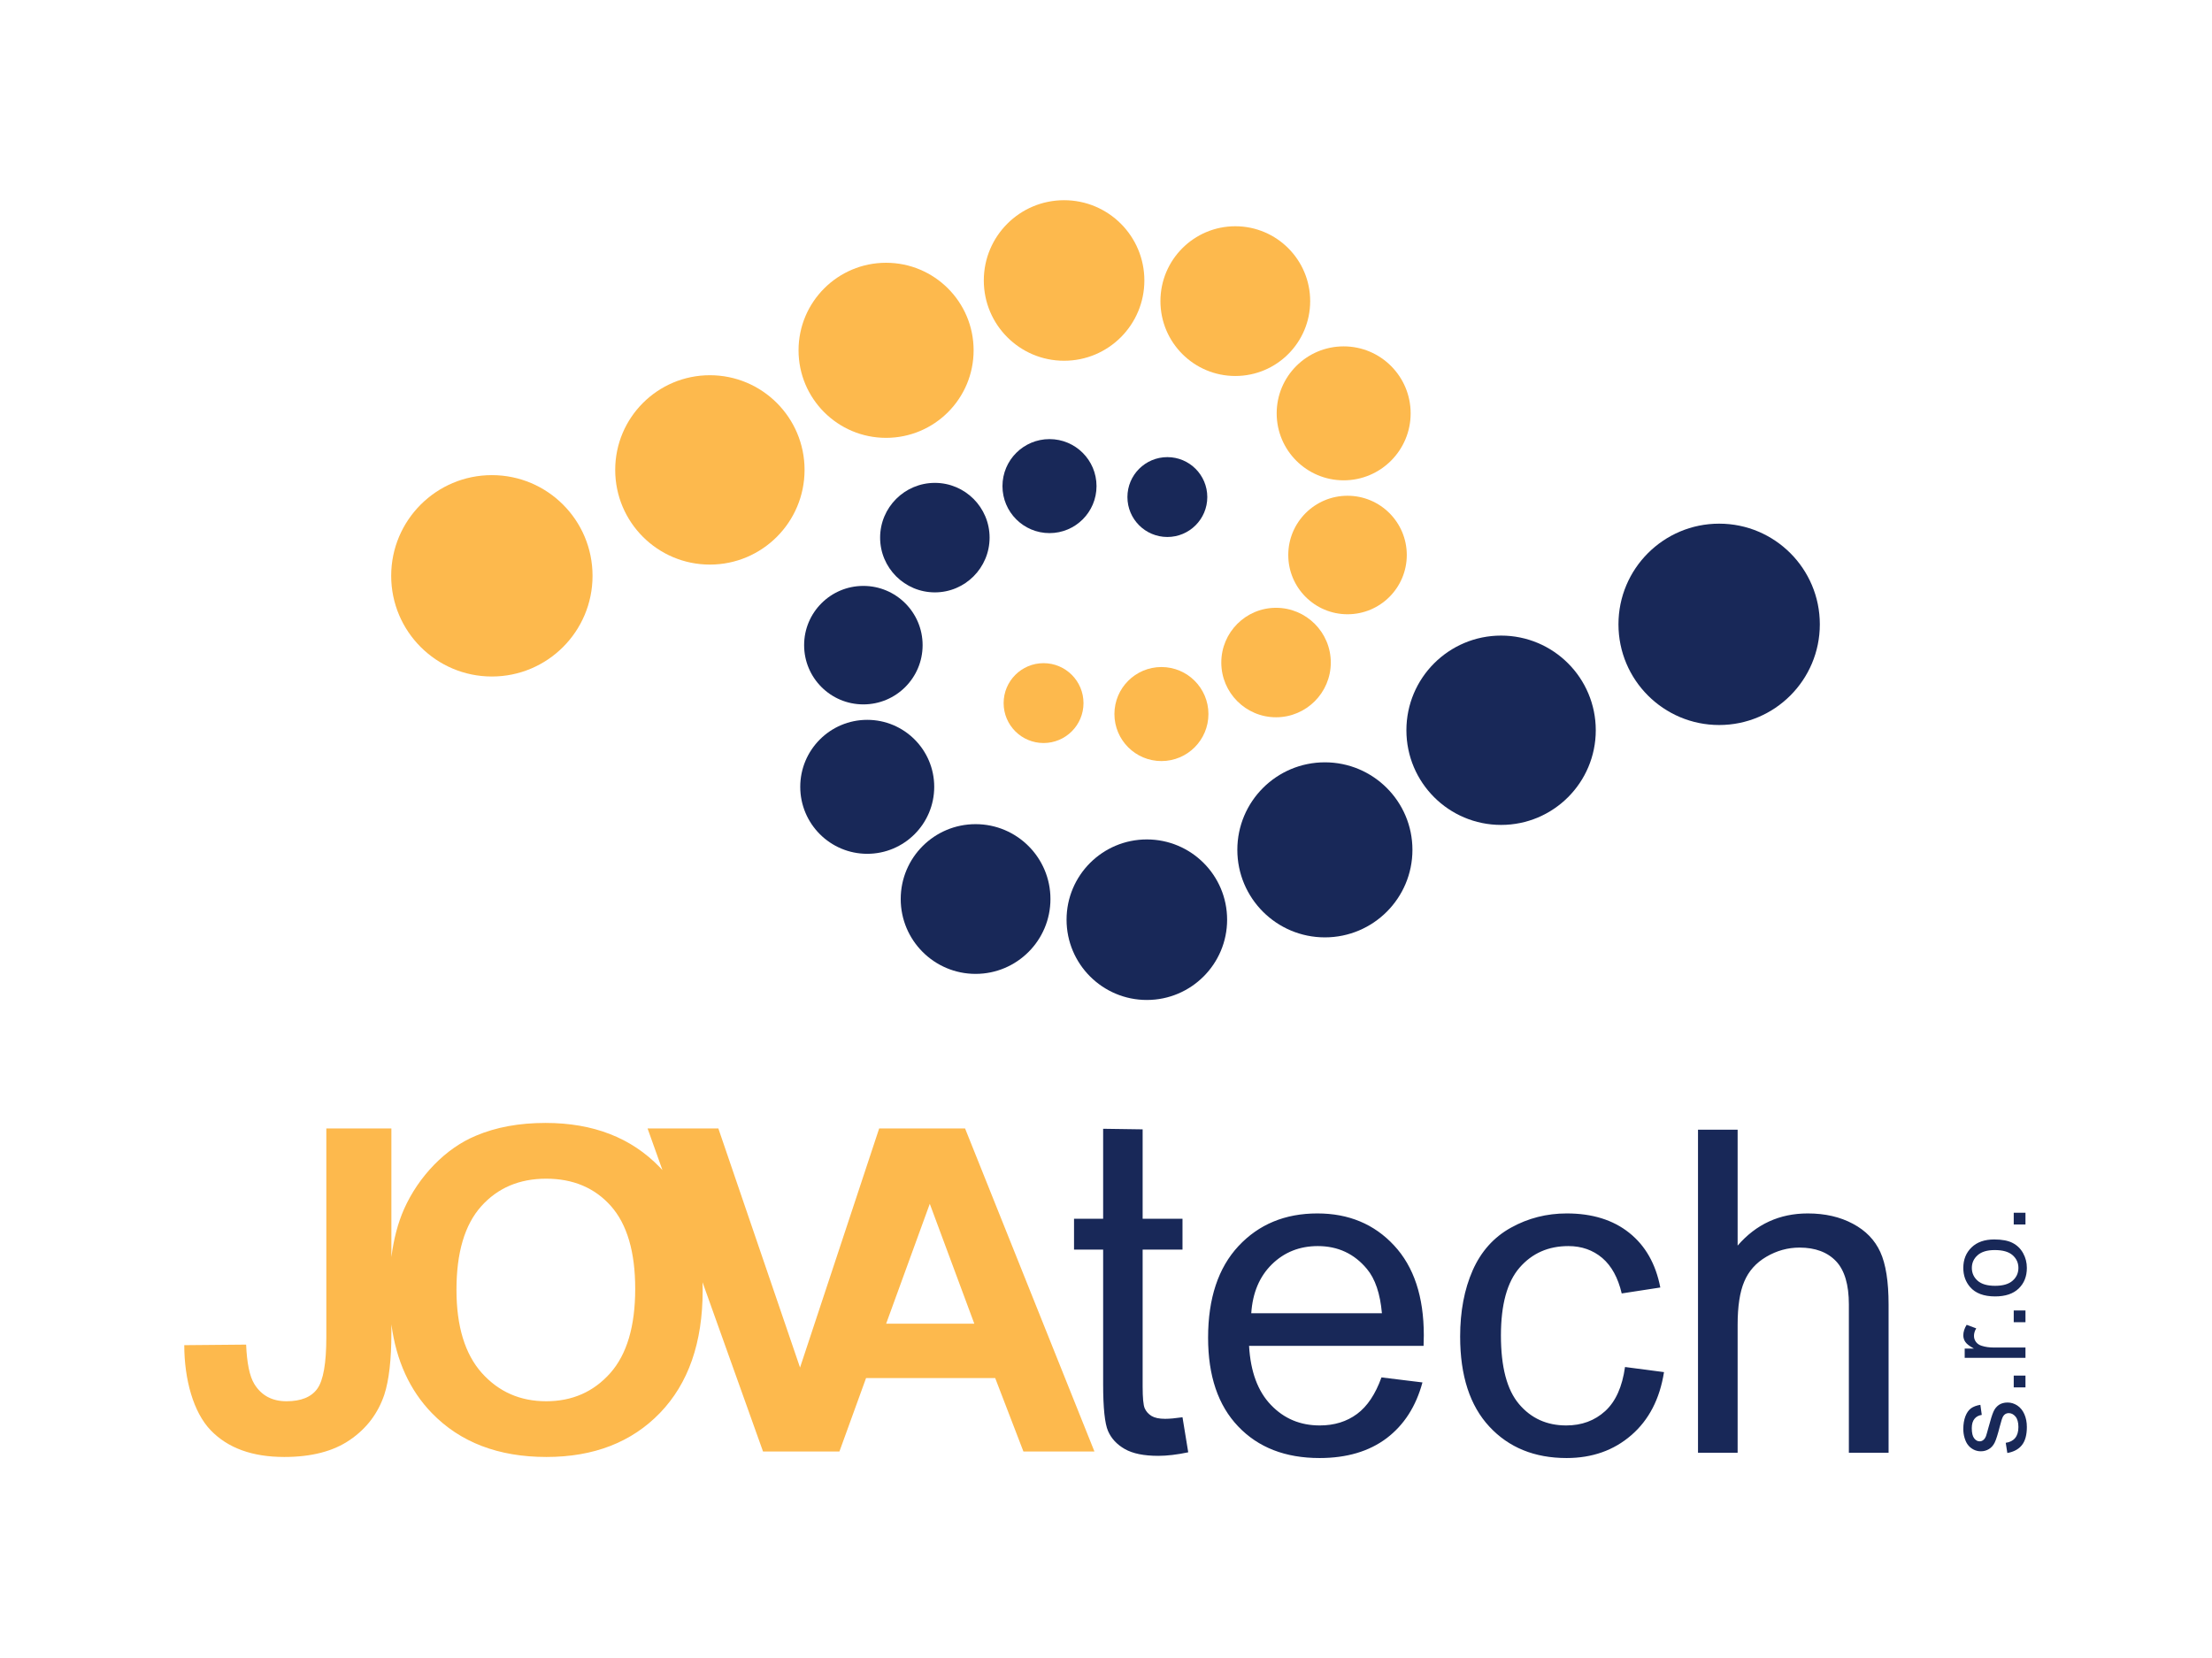 <?xml version="1.0" encoding="UTF-8" standalone="no"?>
<!DOCTYPE svg PUBLIC "-//W3C//DTD SVG 1.1//EN" "http://www.w3.org/Graphics/SVG/1.1/DTD/svg11.dtd">
<svg width="100%" height="100%" viewBox="0 0 1418 1063" version="1.1" xmlns="http://www.w3.org/2000/svg" xmlns:xlink="http://www.w3.org/1999/xlink" xml:space="preserve" xmlns:serif="http://www.serif.com/" style="fill-rule:evenodd;clip-rule:evenodd;stroke-linejoin:round;stroke-miterlimit:2;">
    <g transform="matrix(4.167,0,0,4.167,0,590.929)">
        <path d="M50.202,31.797L60.21,31.797L60.21,51.59C60.565,48.809 61.213,46.348 62.16,44.203C63.293,41.68 64.832,39.402 66.787,37.388C68.742,35.388 70.883,33.894 73.21,32.921C76.31,31.603 79.874,30.952 83.924,30.952C91.251,30.952 97.106,33.221 101.501,37.771L101.91,38.204L99.62,31.797L110.51,31.797L123.078,68.585L135.252,31.797L148.465,31.797L168.366,81.498L157.442,81.498L153.101,70.207L133.233,70.207L129.138,81.498L117.383,81.498L108.079,55.465C108.09,55.876 108.097,56.291 108.097,56.711C108.097,64.744 105.91,71.016 101.546,75.553C97.187,80.075 91.356,82.343 84.064,82.343C76.67,82.343 70.792,80.088 66.429,75.584C63.028,72.071 60.959,67.523 60.21,61.948L60.21,63.262C60.21,67.371 59.842,70.543 59.125,72.753C58.152,75.643 56.392,77.97 53.833,79.716C51.279,81.475 47.911,82.343 43.732,82.343C38.828,82.343 35.05,80.98 32.405,78.225C29.765,75.484 28.356,70.457 28.347,65.143L37.864,65.057C37.983,67.902 38.396,69.916 39.114,71.097C40.2,72.879 41.856,73.771 44.07,73.771C46.301,73.771 47.887,73.134 48.81,71.848C49.738,70.575 50.202,67.925 50.202,63.897L50.202,31.797ZM149.888,61.838L143.038,43.394L136.324,61.838L149.888,61.838ZM70.223,56.621C70.223,62.243 71.532,66.515 74.123,69.421C76.729,72.325 80.024,73.771 84.028,73.771C88.02,73.771 91.305,72.334 93.879,69.443C96.434,66.562 97.72,62.243 97.72,56.479C97.72,50.788 96.47,46.543 93.979,43.73C91.483,40.93 88.16,39.53 84.028,39.53C79.887,39.53 76.556,40.952 74.019,43.789C71.496,46.62 70.223,50.894 70.223,56.621" style="fill:rgb(253,185,77);fill-rule:nonzero;"/>
    </g>
    <g transform="matrix(4.167,0,0,4.167,0,595.363)">
        <path d="M181.915,75.17L182.797,80.561C181.083,80.921 179.542,81.106 178.193,81.106C175.97,81.106 174.256,80.757 173.029,80.052C171.815,79.357 170.961,78.434 170.461,77.289C169.964,76.152 169.706,73.748 169.706,70.089L169.706,49.375L165.228,49.375L165.228,44.633L169.706,44.633L169.706,30.788L175.783,30.875L175.783,44.633L181.915,44.633L181.915,49.375L175.783,49.375L175.783,70.425C175.783,72.171 175.888,73.284 176.096,73.779C176.315,74.278 176.665,74.67 177.152,74.974C177.634,75.26 178.33,75.411 179.234,75.411C179.915,75.411 180.806,75.329 181.915,75.17ZM212.524,69.038L218.829,69.811C217.833,73.501 215.997,76.361 213.311,78.398C210.615,80.425 207.179,81.443 203.001,81.443C197.734,81.443 193.557,79.82 190.479,76.578C187.387,73.343 185.852,68.792 185.852,62.939C185.852,56.875 187.416,52.175 190.525,48.834C193.652,45.488 197.688,43.811 202.665,43.811C207.479,43.811 211.415,45.452 214.456,48.729C217.511,52.002 219.038,56.62 219.038,62.556C219.038,62.925 219.025,63.469 219.002,64.189L192.156,64.189C192.379,68.147 193.501,71.175 195.515,73.27C197.529,75.379 200.025,76.429 203.033,76.429C205.27,76.429 207.179,75.838 208.766,74.661C210.347,73.493 211.597,71.615 212.524,69.038ZM192.493,59.166L212.593,59.166C212.329,56.147 211.552,53.865 210.293,52.36C208.347,50.011 205.825,48.834 202.733,48.834C199.933,48.834 197.574,49.77 195.664,51.643C193.756,53.52 192.701,56.028 192.493,59.166ZM249.992,67.438L255.989,68.224C255.338,72.356 253.66,75.597 250.952,77.934C248.257,80.27 244.933,81.443 241.002,81.443C236.083,81.443 232.116,79.833 229.129,76.616C226.133,73.397 224.628,68.783 224.628,62.766C224.628,58.875 225.274,55.475 226.561,52.556C227.856,49.643 229.811,47.456 232.452,45.998C235.079,44.538 237.948,43.811 241.033,43.811C244.948,43.811 248.152,44.806 250.629,46.784C253.115,48.76 254.716,51.561 255.421,55.206L249.483,56.12C248.915,53.701 247.92,51.889 246.489,50.661C245.052,49.447 243.315,48.834 241.279,48.834C238.201,48.834 235.702,49.934 233.779,52.142C231.861,54.343 230.902,57.825 230.902,62.593C230.902,67.429 231.825,70.948 233.688,73.142C235.538,75.329 237.957,76.429 240.943,76.429C243.339,76.429 245.329,75.688 246.939,74.221C248.548,72.752 249.566,70.493 249.992,67.438ZM261.22,80.629L261.22,30.929L267.316,30.929L267.316,48.76C270.161,45.466 273.761,43.811 278.102,43.811C280.761,43.811 283.075,44.342 285.043,45.397C287.012,46.438 288.42,47.893 289.265,49.747C290.112,51.597 290.538,54.293 290.538,57.811L290.538,80.629L284.429,80.629L284.429,57.811C284.429,54.77 283.77,52.547 282.452,51.157C281.133,49.77 279.256,49.066 276.839,49.066C275.034,49.066 273.334,49.539 271.738,50.474C270.139,51.411 269.006,52.688 268.334,54.293C267.652,55.893 267.316,58.111 267.316,60.938L267.316,80.629L261.22,80.629Z" style="fill:rgb(24,40,88);fill-rule:nonzero;"/>
    </g>
    <g transform="matrix(4.167,0,0,4.167,0,645.958)">
        <path d="M308.806,68.527L308.561,66.959C309.189,66.872 309.671,66.628 310.007,66.223C310.338,65.822 310.511,65.264 310.511,64.536C310.511,63.81 310.356,63.268 310.061,62.918C309.766,62.569 309.416,62.391 309.02,62.391C308.661,62.391 308.38,62.546 308.175,62.858C308.034,63.073 307.857,63.614 307.639,64.477C307.343,65.637 307.092,66.446 306.875,66.895C306.661,67.341 306.366,67.687 305.984,67.918C305.607,68.15 305.188,68.264 304.729,68.264C304.316,68.264 303.929,68.168 303.575,67.978C303.215,67.786 302.92,67.527 302.689,67.2C302.507,66.95 302.352,66.613 302.225,66.191C302.097,65.764 302.034,65.309 302.034,64.822C302.034,64.087 302.144,63.445 302.352,62.887C302.566,62.332 302.852,61.923 303.212,61.659C303.575,61.395 304.057,61.213 304.661,61.114L304.875,62.664C304.393,62.736 304.016,62.941 303.748,63.278C303.474,63.614 303.338,64.09 303.338,64.705C303.338,65.432 303.462,65.955 303.703,66.264C303.943,66.577 304.224,66.732 304.543,66.732C304.753,66.732 304.934,66.669 305.102,66.536C305.275,66.41 305.411,66.205 305.524,65.932C305.584,65.773 305.715,65.304 305.929,64.527C306.229,63.409 306.47,62.627 306.666,62.186C306.852,61.741 307.134,61.391 307.497,61.136C307.862,60.886 308.311,60.76 308.853,60.76C309.38,60.76 309.88,60.918 310.347,61.222C310.811,61.532 311.174,61.977 311.429,62.56C311.684,63.137 311.811,63.795 311.811,64.527C311.811,65.745 311.557,66.673 311.052,67.309C310.548,67.946 309.797,68.35 308.806,68.527M311.597,58.428L309.792,58.428L309.792,56.621L311.597,56.621L311.597,58.428ZM311.597,53.882L302.248,53.882L302.248,52.459L303.665,52.459C303.001,52.096 302.566,51.76 302.352,51.451C302.144,51.141 302.034,50.8 302.034,50.431C302.034,49.895 302.207,49.354 302.548,48.804L304.021,49.35C303.789,49.737 303.676,50.123 303.676,50.509C303.676,50.859 303.78,51.168 303.988,51.445C304.197,51.722 304.483,51.918 304.857,52.032C305.416,52.213 306.033,52.299 306.702,52.299L311.597,52.299L311.597,53.882ZM311.597,48.404L309.792,48.404L309.792,46.598L311.597,46.598L311.597,48.404ZM306.925,44.436C305.193,44.436 303.906,43.954 303.075,42.99C302.384,42.186 302.034,41.21 302.034,40.05C302.034,38.764 302.457,37.714 303.302,36.896C304.143,36.081 305.307,35.673 306.788,35.673C307.997,35.673 308.943,35.855 309.63,36.214C310.325,36.577 310.856,37.099 311.239,37.791C311.62,38.482 311.811,39.232 311.811,40.05C311.811,41.359 311.393,42.413 310.552,43.222C309.711,44.031 308.507,44.436 306.925,44.436ZM306.925,42.805C308.121,42.805 309.02,42.546 309.612,42.023C310.211,41.5 310.511,40.841 310.511,40.05C310.511,39.264 310.207,38.61 309.612,38.086C309.011,37.563 308.098,37.304 306.871,37.304C305.715,37.304 304.839,37.563 304.243,38.09C303.647,38.618 303.348,39.268 303.348,40.05C303.348,40.841 303.647,41.5 304.239,42.023C304.83,42.546 305.725,42.805 306.925,42.805M311.597,33.368L309.792,33.368L309.792,31.562L311.597,31.562L311.597,33.368Z" style="fill:rgb(24,40,88);fill-rule:nonzero;"/>
    </g>
    <g transform="matrix(4.167,0,0,4.167,0,-425.795)">
        <path d="M179.588,184.798C182.978,184.798 185.729,182.047 185.729,178.657C185.729,175.261 182.978,172.511 179.588,172.511C176.192,172.511 173.442,175.261 173.442,178.657C173.442,182.047 176.192,184.798 179.588,184.798" style="fill:rgb(24,40,88);fill-rule:nonzero;"/>
    </g>
    <g transform="matrix(4.167,0,0,4.167,0,-439.835)">
        <path d="M161.456,187.571C165.447,187.571 168.688,184.335 168.688,180.34C168.688,176.344 165.447,173.108 161.456,173.108C157.46,173.108 154.219,176.344 154.219,180.34C154.219,184.335 157.46,187.571 161.456,187.571" style="fill:rgb(24,40,88);fill-rule:nonzero;"/>
    </g>
    <g transform="matrix(4.167,0,0,4.167,0,-373.773)">
        <path d="M143.82,180.835C148.47,180.835 152.238,177.062 152.238,172.412C152.238,167.762 148.47,163.989 143.82,163.989C139.165,163.989 135.397,167.762 135.397,172.412C135.397,177.062 139.165,180.835 143.82,180.835" style="fill:rgb(24,40,88);fill-rule:nonzero;"/>
    </g>
    <g transform="matrix(4.167,0,0,4.167,0,-235.889)">
        <path d="M132.819,164.98C137.852,164.98 141.934,160.902 141.934,155.865C141.934,150.833 137.852,146.752 132.819,146.752C127.784,146.752 123.706,150.833 123.706,155.865C123.706,160.902 127.784,164.98 132.819,164.98" style="fill:rgb(24,40,88);fill-rule:nonzero;"/>
    </g>
    <g transform="matrix(4.167,0,0,4.167,0,-54.223)">
        <path d="M133.416,144.371C139.105,144.371 143.72,139.756 143.72,134.066C143.72,128.375 139.105,123.761 133.416,123.761C127.724,123.761 123.11,128.375 123.11,134.066C123.11,139.756 127.724,144.371 133.416,144.371" style="fill:rgb(24,40,88);fill-rule:nonzero;"/>
    </g>
    <g transform="matrix(4.167,0,0,4.167,0,89.641)">
        <path d="M150.083,128.32C156.447,128.32 161.601,123.161 161.601,116.802C161.601,110.438 156.447,105.284 150.083,105.284C143.725,105.284 138.566,110.438 138.566,116.802C138.566,123.161 143.725,128.32 150.083,128.32" style="fill:rgb(24,40,88);fill-rule:nonzero;"/>
    </g>
    <g transform="matrix(4.167,0,0,4.167,0,116.157)">
        <path d="M176.429,125.97C183.251,125.97 188.779,120.438 188.779,113.621C188.779,106.797 183.251,101.271 176.429,101.271C169.61,101.271 164.079,106.797 164.079,113.621C164.079,120.438 169.61,125.97 176.429,125.97" style="fill:rgb(24,40,88);fill-rule:nonzero;"/>
    </g>
    <g transform="matrix(4.167,0,0,4.167,0,26.59)">
        <path d="M203.819,137.834C211.256,137.834 217.288,131.807 217.288,124.366C217.288,116.93 211.256,110.902 203.819,110.902C196.384,110.902 190.351,116.93 190.351,124.366C190.351,131.807 196.384,137.834 203.819,137.834" style="fill:rgb(24,40,88);fill-rule:nonzero;"/>
    </g>
    <g transform="matrix(4.167,0,0,4.167,0,-126.76)">
        <path d="M230.929,157.334C238.971,157.334 245.493,150.815 245.493,142.77C245.493,134.725 238.971,128.206 230.929,128.206C222.884,128.206 216.36,134.725 216.36,142.77C216.36,150.815 222.884,157.334 230.929,157.334" style="fill:rgb(24,40,88);fill-rule:nonzero;"/>
    </g>
    <g transform="matrix(4.167,0,0,4.167,0,-262.577)">
        <path d="M264.475,174.557C273.029,174.557 279.961,167.621 279.961,159.066C279.961,150.511 273.029,143.579 264.475,143.579C255.921,143.579 248.983,150.511 248.983,159.066C248.983,167.621 255.921,174.557 264.475,174.557" style="fill:rgb(24,40,88);fill-rule:nonzero;"/>
    </g>
    <g transform="matrix(-4.167,0,0,4.167,1338.06,-161.593)">
        <path d="M160.566,140.807C163.961,140.807 166.711,143.558 166.711,146.953C166.711,150.344 163.961,153.094 160.566,153.094C157.175,153.094 154.424,150.344 154.424,146.953C154.424,143.558 157.175,140.807 160.566,140.807" style="fill:rgb(253,185,77);fill-rule:nonzero;"/>
    </g>
    <g transform="matrix(-4.167,0,0,4.167,1489.18,-147.543)">
        <path d="M178.701,138.03C182.696,138.03 185.933,141.272 185.933,145.262C185.933,149.258 182.696,152.498 178.701,152.498C174.705,152.498 171.47,149.258 171.47,145.262C171.47,141.272 174.705,138.03 178.701,138.03" style="fill:rgb(253,185,77);fill-rule:nonzero;"/>
    </g>
    <g transform="matrix(-4.167,0,0,4.167,1636.15,-213.598)">
        <path d="M196.339,144.77C200.989,144.77 204.761,148.539 204.761,153.192C204.761,157.843 200.989,161.612 196.339,161.612C191.69,161.612 187.916,157.843 187.916,153.192C187.916,148.539 191.69,144.77 196.339,144.77" style="fill:rgb(253,185,77);fill-rule:nonzero;"/>
    </g>
    <g transform="matrix(-4.167,0,0,4.167,1727.8,-351.482)">
        <path d="M207.338,160.621C212.37,160.621 216.452,164.703 216.452,169.735C216.452,174.771 212.37,178.853 207.338,178.853C202.301,178.853 198.22,174.771 198.22,169.735C198.22,164.703 202.301,160.621 207.338,160.621" style="fill:rgb(253,185,77);fill-rule:nonzero;"/>
    </g>
    <g transform="matrix(-4.167,0,0,4.167,1722.85,-533.132)">
        <path d="M206.742,181.23C212.433,181.23 217.047,185.844 217.047,191.536C217.047,197.227 212.433,201.84 206.742,201.84C201.052,201.84 196.438,197.227 196.438,191.536C196.438,185.844 201.052,181.23 206.742,181.23" style="fill:rgb(253,185,77);fill-rule:nonzero;"/>
    </g>
    <g transform="matrix(-4.167,0,0,4.167,1583.91,-677.033)">
        <path d="M190.069,197.284C196.428,197.284 201.588,202.444 201.588,208.804C201.588,215.167 196.428,220.321 190.069,220.321C183.705,220.321 178.551,215.167 178.551,208.804C178.551,202.444 183.705,197.284 190.069,197.284" style="fill:rgb(253,185,77);fill-rule:nonzero;"/>
    </g>
    <g transform="matrix(-4.167,0,0,4.167,1364.37,-703.506)">
        <path d="M163.724,199.63C170.547,199.63 176.075,205.157 176.075,211.98C176.075,218.798 170.547,224.33 163.724,224.33C156.902,224.33 151.374,218.798 151.374,211.98C151.374,205.157 156.902,199.63 163.724,199.63" style="fill:rgb(253,185,77);fill-rule:nonzero;"/>
    </g>
    <g transform="matrix(-4.167,0,0,4.167,1136.13,-613.962)">
        <path d="M136.338,187.767C143.773,187.767 149.801,193.798 149.801,201.235C149.801,208.671 143.773,214.702 136.338,214.702C128.897,214.702 122.869,208.671 122.869,201.235C122.869,193.798 128.897,187.767 136.338,187.767" style="fill:rgb(253,185,77);fill-rule:nonzero;"/>
    </g>
    <g transform="matrix(-4.167,0,0,4.167,910.219,-460.605)">
        <path d="M109.224,168.265C117.269,168.265 123.792,174.788 123.792,182.829C123.792,190.874 117.269,197.398 109.224,197.398C101.183,197.398 94.661,190.874 94.661,182.829C94.661,174.788 101.183,168.265 109.224,168.265" style="fill:rgb(253,185,77);fill-rule:nonzero;"/>
    </g>
    <g transform="matrix(-4.167,0,0,4.167,630.672,-324.794)">
        <path d="M75.679,151.043C84.233,151.043 91.169,157.979 91.169,166.535C91.169,175.089 84.233,182.025 75.679,182.025C67.123,182.025 60.193,175.089 60.193,166.535C60.193,157.979 67.123,151.043 75.679,151.043" style="fill:rgb(253,185,77);fill-rule:nonzero;"/>
    </g>
</svg>
